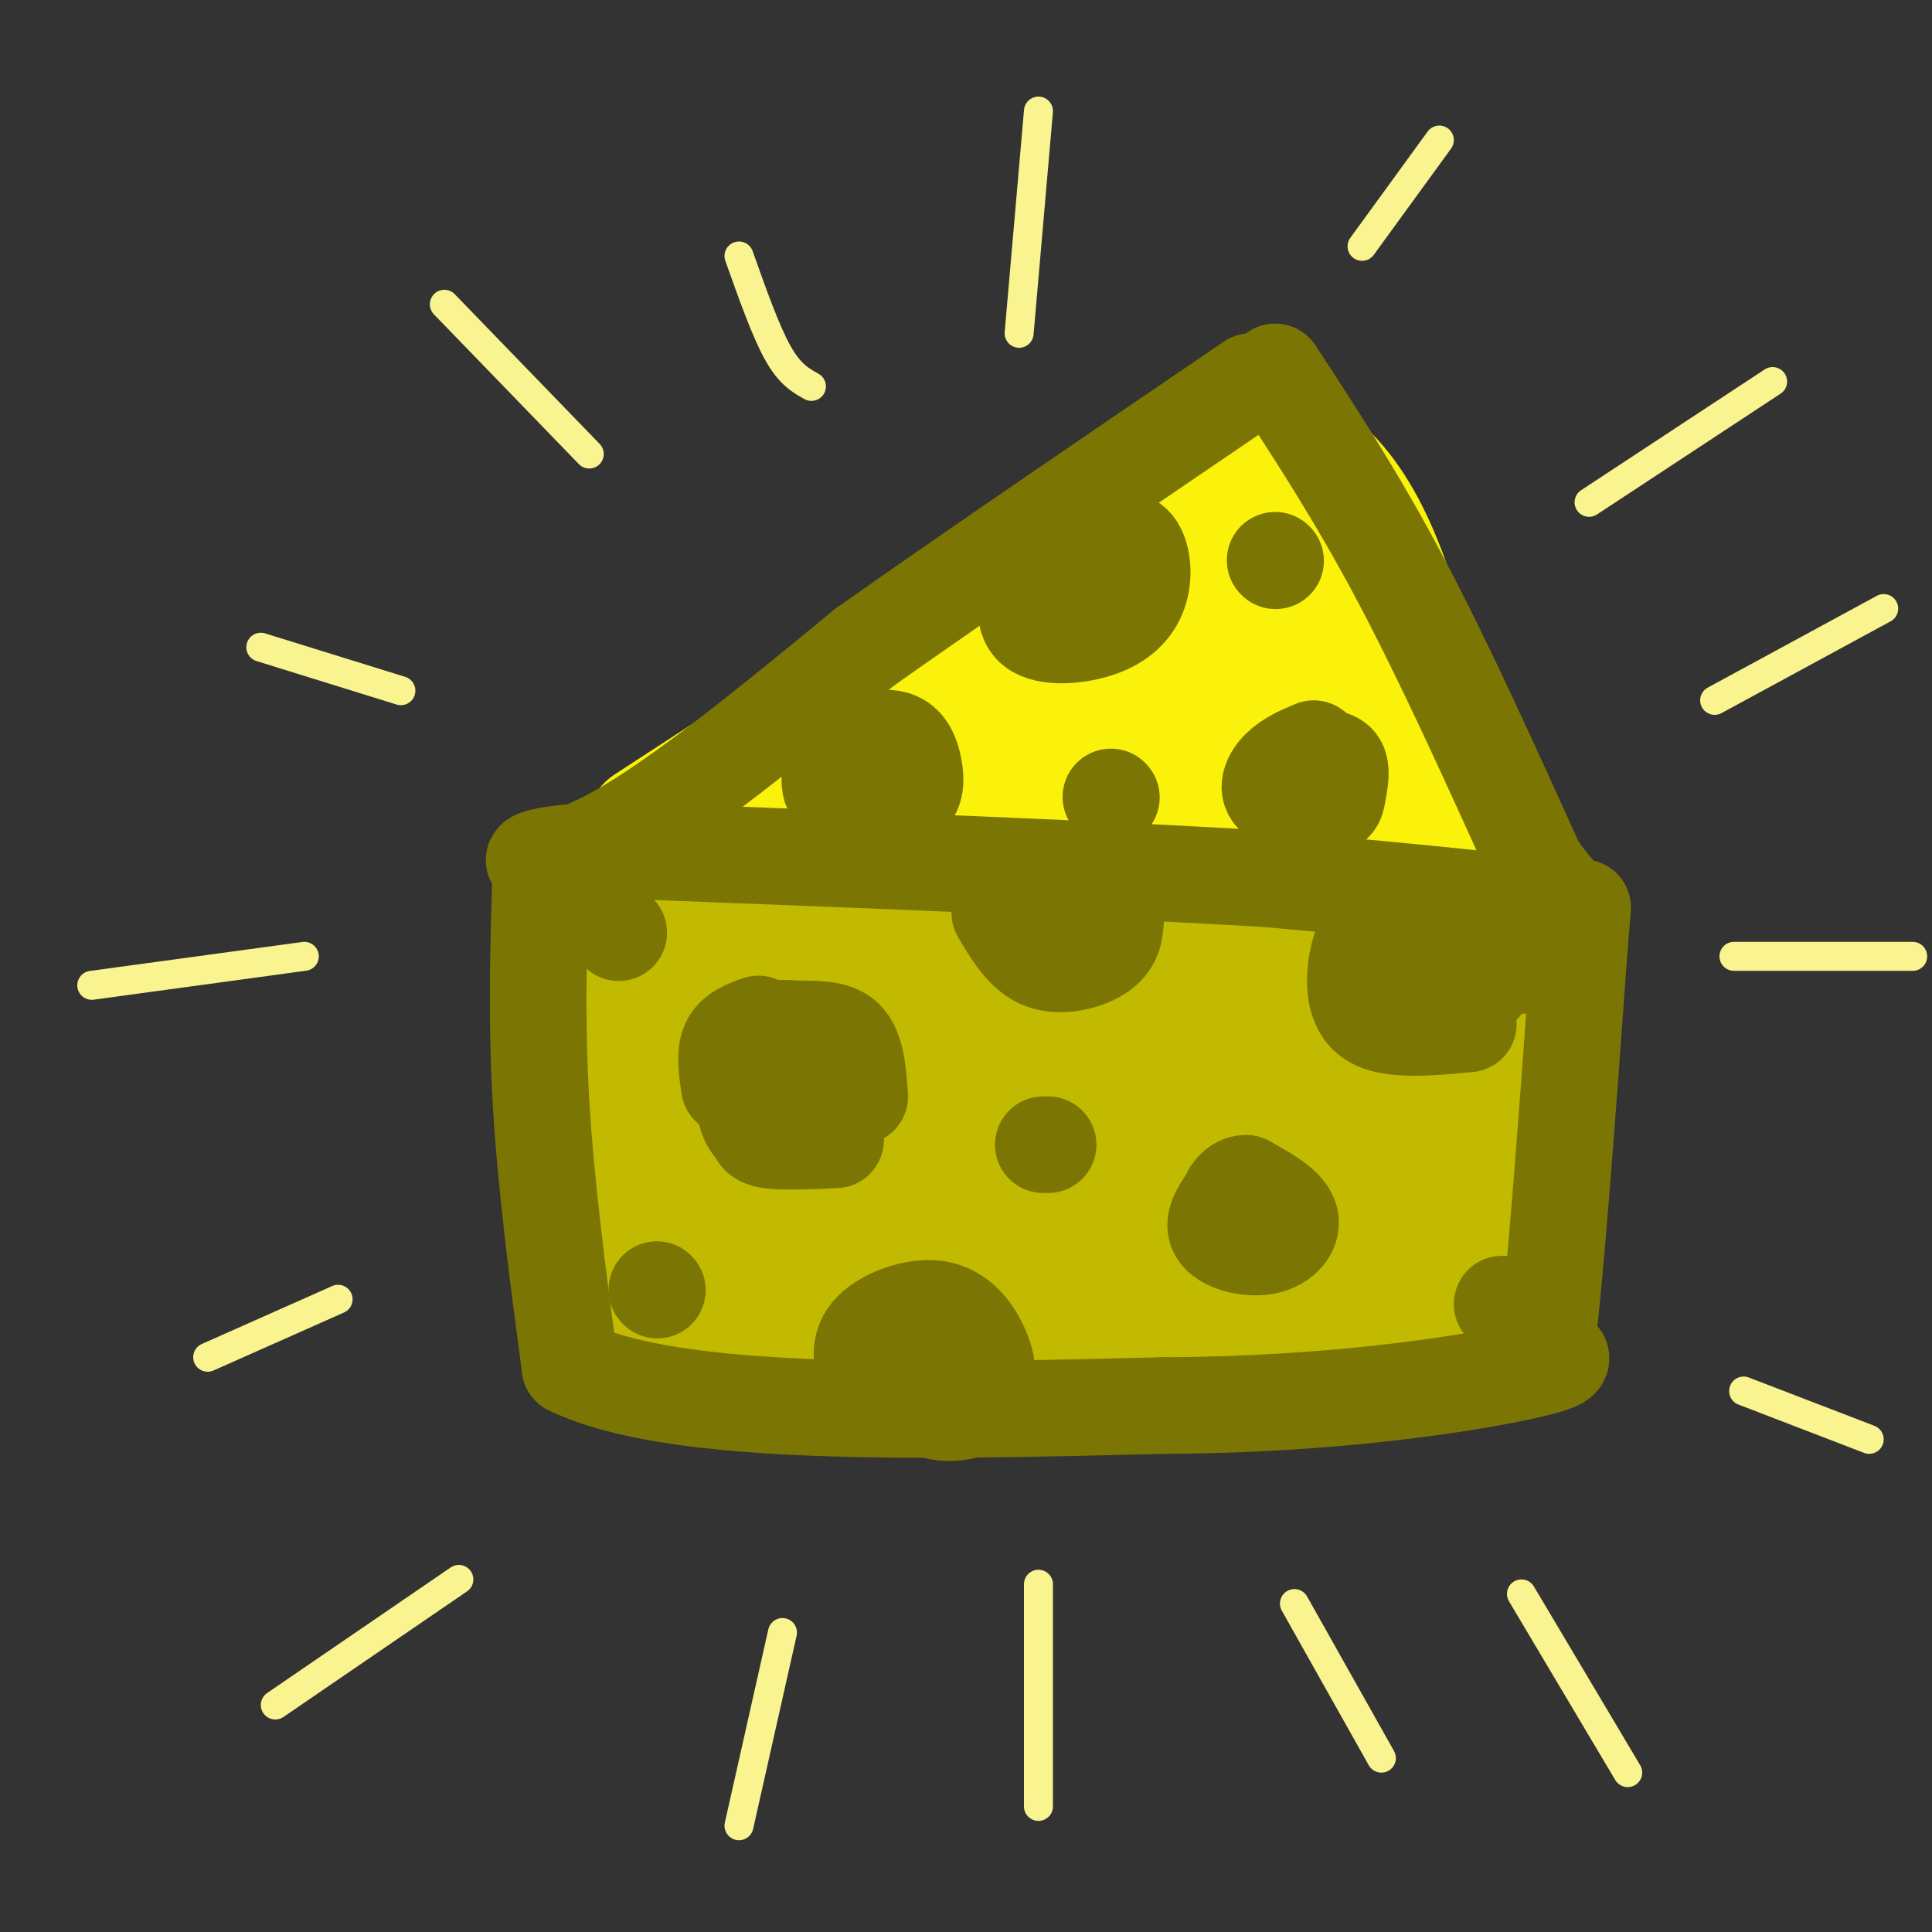 <svg viewBox='0 0 400 400' version='1.1' xmlns='http://www.w3.org/2000/svg' xmlns:xlink='http://www.w3.org/1999/xlink'><rect x="0" y="0" width="400" height="400" fill="#333333" stroke="none"/><g fill='none' stroke='rgb(251,242,11)' stroke-width='28' stroke-linecap='round' stroke-linejoin='round'><path d='M135,172c0.000,0.000 123.000,-80.000 123,-80'/><path d='M258,92c27.333,1.667 34.167,45.833 41,90'/><path d='M299,182c10.911,15.022 17.689,7.578 1,3c-16.689,-4.578 -56.844,-6.289 -97,-8'/><path d='M203,177c-25.500,-1.667 -40.750,-1.833 -56,-2'/><path d='M147,175c-8.871,1.215 -3.048,5.254 23,-8c26.048,-13.254 72.321,-43.799 91,-54c18.679,-10.201 9.766,-0.057 7,11c-2.766,11.057 0.617,23.029 4,35'/><path d='M272,159c3.298,11.998 9.544,24.494 7,25c-2.544,0.506 -13.877,-10.979 -33,-17c-19.123,-6.021 -46.035,-6.577 -54,-8c-7.965,-1.423 3.018,-3.711 14,-6'/><path d='M206,153c15.979,-8.816 48.925,-27.857 62,-31c13.075,-3.143 6.278,9.611 1,18c-5.278,8.389 -9.036,12.412 -15,16c-5.964,3.588 -14.132,6.739 -21,8c-6.868,1.261 -12.434,0.630 -18,0'/><path d='M215,164c-4.610,0.066 -7.136,0.230 -7,-1c0.136,-1.230 2.933,-3.856 14,-3c11.067,0.856 30.403,5.192 37,4c6.597,-1.192 0.456,-7.912 -5,-13c-5.456,-5.088 -10.228,-8.544 -15,-12'/><path d='M239,139c-8.322,8.284 -21.628,34.993 -11,30c10.628,-4.993 45.189,-41.689 50,-49c4.811,-7.311 -20.128,14.762 -31,24c-10.872,9.238 -7.678,5.639 -7,3c0.678,-2.639 -1.161,-4.320 -3,-6'/></g>
<g fill='none' stroke='rgb(193,186,1)' stroke-width='28' stroke-linecap='round' stroke-linejoin='round'><path d='M302,204c-16.083,-3.417 -32.167,-6.833 -50,-8c-17.833,-1.167 -37.417,-0.083 -57,1'/><path d='M195,197c-20.167,-0.667 -42.083,-2.833 -64,-5'/><path d='M131,192c-10.060,9.774 -3.208,36.708 0,52c3.208,15.292 2.774,18.940 4,21c1.226,2.060 4.113,2.530 7,3'/><path d='M142,268c12.571,1.321 40.500,3.125 66,4c25.500,0.875 48.571,0.821 63,0c14.429,-0.821 20.214,-2.411 26,-4'/><path d='M297,268c6.202,-0.179 8.708,1.375 11,-3c2.292,-4.375 4.369,-14.679 5,-23c0.631,-8.321 -0.185,-14.661 -1,-21'/><path d='M312,221c-0.911,-5.711 -2.689,-9.489 -4,-11c-1.311,-1.511 -2.156,-0.756 -3,0'/><path d='M305,210c-22.511,0.889 -77.289,3.111 -109,3c-31.711,-0.111 -40.356,-2.556 -49,-5'/><path d='M147,208c-7.561,5.976 -1.965,23.416 3,33c4.965,9.584 9.298,11.311 11,13c1.702,1.689 0.772,3.340 17,4c16.228,0.660 49.614,0.330 83,0'/><path d='M261,258c18.833,1.738 24.417,6.083 34,-2c9.583,-8.083 23.167,-28.595 6,-37c-17.167,-8.405 -65.083,-4.702 -113,-1'/><path d='M188,218c-20.826,0.666 -16.393,2.830 -16,4c0.393,1.170 -3.256,1.344 -3,5c0.256,3.656 4.415,10.792 4,16c-0.415,5.208 -5.404,8.488 13,7c18.404,-1.488 60.202,-7.744 102,-14'/><path d='M288,236c17.209,-2.175 9.231,-0.614 8,-1c-1.231,-0.386 4.284,-2.719 2,-5c-2.284,-2.281 -12.367,-4.509 -35,-4c-22.633,0.509 -57.817,3.754 -93,7'/></g>
<g fill='none' stroke='rgb(123,118,3)' stroke-width='20' stroke-linecap='round' stroke-linejoin='round'><path d='M264,77c8.500,13.000 17.000,26.000 26,43c9.000,17.000 18.500,38.000 28,59'/><path d='M318,179c7.600,11.444 12.600,10.556 3,9c-9.600,-1.556 -33.800,-3.778 -58,-6'/><path d='M263,182c-32.333,-2.000 -84.167,-4.000 -136,-6'/><path d='M127,176c-24.533,0.667 -17.867,5.333 -4,-1c13.867,-6.333 34.933,-23.667 56,-41'/><path d='M179,134c22.667,-16.000 51.333,-35.500 80,-55'/><path d='M112,179c-0.500,15.833 -1.000,31.667 0,49c1.000,17.333 3.500,36.167 6,55'/><path d='M118,283c21.500,10.500 72.250,9.250 123,8'/><path d='M241,291c35.356,-0.133 62.244,-4.467 74,-7c11.756,-2.533 8.378,-3.267 5,-4'/><path d='M320,280c2.000,-14.667 4.500,-49.333 7,-84'/><path d='M327,196c1.167,-14.000 0.583,-7.000 0,0'/><path d='M157,212c-2.500,0.917 -5.000,1.833 -6,4c-1.000,2.167 -0.500,5.583 0,9'/><path d='M157,233c-0.333,1.250 -0.667,2.500 2,3c2.667,0.500 8.333,0.250 14,0'/><path d='M178,227c-0.341,-4.875 -0.681,-9.750 -3,-12c-2.319,-2.250 -6.616,-1.876 -10,-2c-3.384,-0.124 -5.856,-0.744 -8,3c-2.144,3.744 -3.962,11.854 -2,16c1.962,4.146 7.703,4.327 11,4c3.297,-0.327 4.148,-1.164 5,-2'/><path d='M171,234c0.923,-2.469 0.731,-7.641 0,-11c-0.731,-3.359 -2.003,-4.906 -4,-4c-1.997,0.906 -4.721,4.263 -4,8c0.721,3.737 4.886,7.852 7,7c2.114,-0.852 2.175,-6.672 0,-9c-2.175,-2.328 -6.588,-1.164 -11,0'/><path d='M256,246c-2.619,3.327 -5.238,6.655 -4,9c1.238,2.345 6.333,3.708 10,3c3.667,-0.708 5.905,-3.488 5,-6c-0.905,-2.512 -4.952,-4.756 -9,-7'/><path d='M258,245c-2.511,-0.067 -4.289,3.267 -4,5c0.289,1.733 2.644,1.867 5,2'/><path d='M284,192c-1.156,1.644 -2.311,3.289 -3,7c-0.689,3.711 -0.911,9.489 3,12c3.911,2.511 11.956,1.756 20,1'/><path d='M307,204c-0.220,-2.982 -0.440,-5.964 -2,-8c-1.560,-2.036 -4.458,-3.125 -9,-3c-4.542,0.125 -10.726,1.464 -12,4c-1.274,2.536 2.363,6.268 6,10'/><path d='M299,208c0.000,0.000 2.000,0.000 2,0'/><path d='M305,203c-3.583,-3.250 -7.167,-6.500 -10,-7c-2.833,-0.500 -4.917,1.750 -7,4'/><path d='M180,287c-1.327,-3.896 -2.654,-7.793 0,-11c2.654,-3.207 9.289,-5.726 14,-5c4.711,0.726 7.499,4.695 9,8c1.501,3.305 1.715,5.944 1,8c-0.715,2.056 -2.357,3.528 -4,5'/><path d='M200,292c-2.833,0.905 -7.917,0.667 -10,-2c-2.083,-2.667 -1.167,-7.762 0,-10c1.167,-2.238 2.583,-1.619 4,-1'/><path d='M314,200c0.000,0.000 6.000,-1.000 6,-1'/><path d='M214,118c-1.344,4.900 -2.689,9.799 0,12c2.689,2.201 9.411,1.703 14,0c4.589,-1.703 7.043,-4.612 8,-8c0.957,-3.388 0.416,-7.254 -1,-9c-1.416,-1.746 -3.708,-1.373 -6,-1'/><path d='M229,112c-2.444,0.244 -5.556,1.356 -7,3c-1.444,1.644 -1.222,3.822 -1,6'/><path d='M272,155c-2.564,1.084 -5.127,2.168 -7,4c-1.873,1.832 -3.054,4.414 -1,6c2.054,1.586 7.344,2.178 10,2c2.656,-0.178 2.676,-1.125 3,-3c0.324,-1.875 0.950,-4.679 0,-6c-0.950,-1.321 -3.475,-1.161 -6,-1'/><path d='M271,157c-1.333,0.167 -1.667,1.083 -2,2'/><path d='M174,153c-1.356,3.844 -2.711,7.689 -2,10c0.711,2.311 3.489,3.089 6,3c2.511,-0.089 4.756,-1.044 7,-2'/><path d='M187,155c-5.125,-0.322 -10.251,-0.643 -12,1c-1.749,1.643 -0.123,5.252 1,7c1.123,1.748 1.743,1.637 4,2c2.257,0.363 6.151,1.200 8,0c1.849,-1.200 1.652,-4.439 1,-7c-0.652,-2.561 -1.758,-4.446 -4,-5c-2.242,-0.554 -5.621,0.223 -9,1'/><path d='M176,154c-1.667,0.500 -1.333,1.250 -1,2'/><path d='M207,189c2.533,4.289 5.067,8.578 9,10c3.933,1.422 9.267,-0.022 12,-2c2.733,-1.978 2.867,-4.489 3,-7'/><path d='M231,190c-2.244,0.244 -9.356,4.356 -13,5c-3.644,0.644 -3.822,-2.178 -4,-5'/><path d='M311,270c0.000,0.000 0.100,0.100 0.1,0.1'/><path d='M217,237c0.000,0.000 -1.000,0.000 -1,0'/><path d='M128,193c0.000,0.000 0.100,0.100 0.1,0.1'/><path d='M136,267c0.000,0.000 0.100,0.100 0.1,0.1'/><path d='M264,116c0.000,0.000 0.100,0.100 0.1,0.1'/><path d='M230,165c0.000,0.000 0.100,0.100 0.1,0.1'/></g>
<g fill='none' stroke='rgb(249,244,144)' stroke-width='6' stroke-linecap='round' stroke-linejoin='round'><path d='M211,69c0.000,0.000 4.000,-46.000 4,-46'/><path d='M215,328c0.000,0.000 0.000,46.000 0,46'/><path d='M63,198c0.000,0.000 -44.000,6.000 -44,6'/><path d='M359,198c0.000,0.000 37.000,0.000 37,0'/><path d='M329,104c0.000,0.000 38.000,-25.000 38,-25'/><path d='M122,94c0.000,0.000 -30.000,-31.000 -30,-31'/><path d='M95,327c0.000,0.000 -38.000,26.000 -38,26'/><path d='M315,330c0.000,0.000 22.000,37.000 22,37'/><path d='M355,145c0.000,0.000 35.000,-19.000 35,-19'/><path d='M282,51c0.000,0.000 16.000,-22.000 16,-22'/><path d='M168,80c-2.250,-1.250 -4.500,-2.500 -7,-7c-2.500,-4.500 -5.250,-12.250 -8,-20'/><path d='M83,143c0.000,0.000 -29.000,-9.000 -29,-9'/><path d='M70,269c0.000,0.000 -27.000,12.000 -27,12'/><path d='M162,338c0.000,0.000 -9.000,40.000 -9,40'/><path d='M268,332c0.000,0.000 18.000,32.000 18,32'/><path d='M361,288c0.000,0.000 26.000,10.000 26,10'/></g>
</svg>